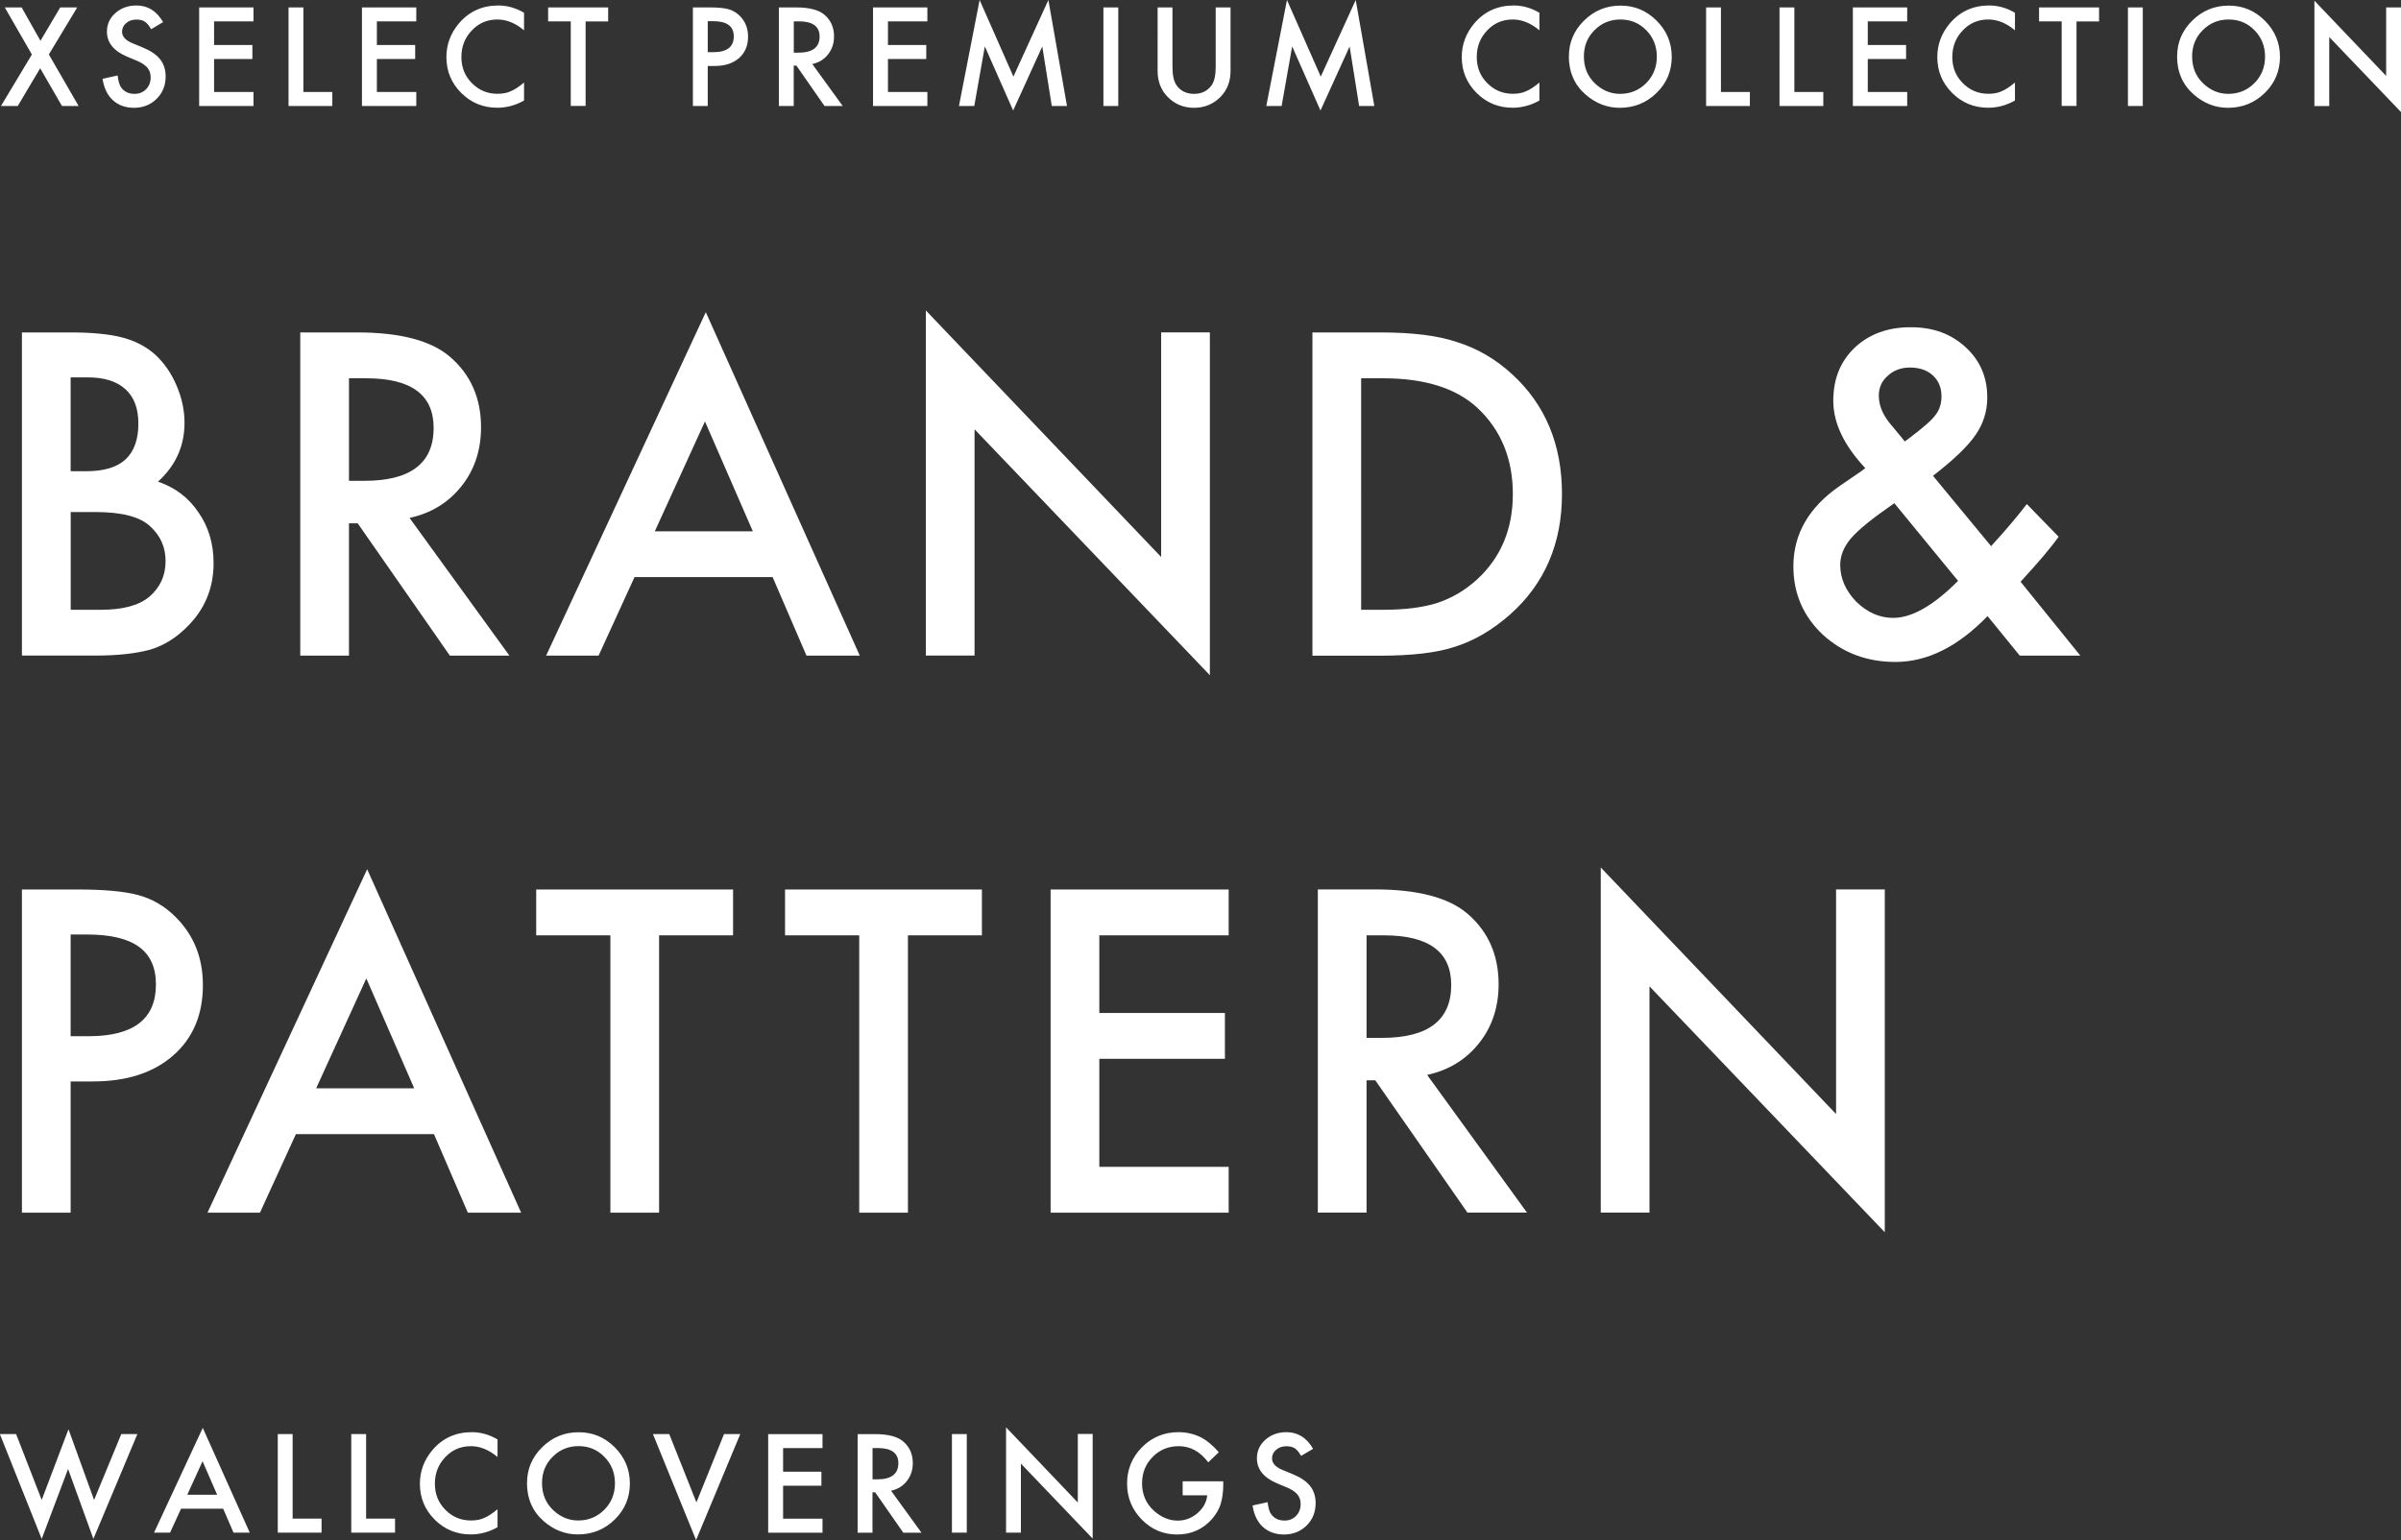 <svg data-name="レイヤー 2" xmlns="http://www.w3.org/2000/svg" viewBox="0 0 346 222"><rect x="0" y="0" width="346" height="222" fill="#333333" stroke="none"/><path d="M3.16 94.51V47.92h6.99c3.11 0 5.59.24 7.44.72 1.87.48 3.44 1.3 4.73 2.44 1.3 1.19 2.34 2.67 3.1 4.44.78 1.79 1.17 3.6 1.17 5.43 0 3.34-1.27 6.17-3.82 8.48 2.47.84 4.42 2.32 5.84 4.44 1.45 2.09 2.17 4.53 2.17 7.3 0 3.64-1.29 6.72-3.86 9.23-1.55 1.55-3.28 2.63-5.21 3.23-2.11.58-4.75.87-7.92.87H3.16Zm7.02-26.58h2.2c2.61 0 4.52-.58 5.74-1.73 1.21-1.16 1.82-2.86 1.82-5.11s-.62-3.86-1.87-4.99c-1.25-1.14-3.05-1.7-5.42-1.7h-2.47v13.55Zm0 19.97h4.34c3.17 0 5.5-.62 6.99-1.87 1.57-1.35 2.35-3.06 2.35-5.13s-.75-3.7-2.26-5.07c-1.47-1.35-4.09-2.02-7.86-2.02h-3.55V87.9Zm48.84-13.24 14.39 19.85h-8.58L51.55 75.44h-1.26v19.07h-7.02V47.92h8.22c6.14 0 10.58 1.16 13.31 3.47 3.01 2.58 4.52 5.97 4.52 10.2 0 3.3-.94 6.14-2.83 8.51-1.89 2.37-4.38 3.89-7.47 4.56Zm-8.73-5.35h2.23c6.65 0 9.97-2.54 9.97-7.63 0-4.77-3.23-7.15-9.7-7.15h-2.5v14.79Zm61.06 13.88H91.44l-5.18 11.32H78.7L101.71 45l22.19 49.51h-7.68l-4.88-11.32Zm-2.86-6.6-6.9-15.84-7.23 15.84h14.12Zm24.93 17.92V44.75l33.91 35.54V47.91h7.02v49.42l-33.91-35.45V94.5h-7.02Zm55.71 0V47.92h9.76c4.68 0 8.37.46 11.08 1.39 2.91.91 5.55 2.44 7.92 4.62 4.8 4.39 7.2 10.15 7.2 17.29s-2.5 12.95-7.5 17.38c-2.51 2.21-5.14 3.75-7.89 4.62-2.57.87-6.21 1.3-10.93 1.3h-9.64Zm7.02-6.61h3.16c3.15 0 5.77-.33 7.86-1 2.09-.7 3.97-1.82 5.66-3.35 3.45-3.16 5.18-7.27 5.18-12.34s-1.71-9.25-5.12-12.43c-3.07-2.84-7.6-4.25-13.58-4.25h-3.16V87.9Zm82.41-19.31 8.37 10.14.27-.3c.9-.99 1.76-1.95 2.56-2.9s1.58-1.9 2.32-2.87l4.58 4.71c-.56.8-1.3 1.74-2.21 2.81-.91 1.07-2 2.29-3.27 3.68l8.61 10.65h-8.73l-4.64-5.7c-4.26 4.41-8.68 6.61-13.28 6.61-4.12 0-7.61-1.32-10.48-3.95-2.81-2.66-4.22-5.93-4.22-9.84 0-4.65 2.23-8.51 6.69-11.59l3.04-2.08s.11-.07.21-.15c.1-.08.24-.19.42-.33-3.07-3.28-4.61-6.51-4.61-9.69s1.02-5.69 3.07-7.66c2.09-1.97 4.78-2.96 8.07-2.96s5.83.96 7.92 2.87c2.09 1.91 3.13 4.33 3.13 7.24 0 2.01-.57 3.83-1.72 5.46-1.12 1.63-3.16 3.58-6.11 5.85Zm-5.57 3.95-.39.27c-2.87 1.99-4.83 3.59-5.87 4.8-1.02 1.21-1.54 2.48-1.54 3.83 0 1.93.77 3.7 2.32 5.31 1.61 1.55 3.37 2.32 5.3 2.32 2.71 0 5.83-1.78 9.36-5.34l-9.18-11.19Zm1.5-8.9.57-.42c.98-.74 1.8-1.39 2.44-1.95.64-.55 1.1-1.02 1.38-1.4.6-.74.9-1.66.9-2.75 0-1.23-.41-2.22-1.23-2.99-.82-.76-1.93-1.15-3.31-1.15-1.26 0-2.33.39-3.19 1.18-.86.74-1.3 1.7-1.3 2.87 0 1.37.54 2.72 1.63 4.04l1.75 2.11c.06.1.18.25.36.45ZM10.18 155.89v18.92H3.16v-46.59h7.95c3.9 0 6.84.27 8.82.81 2.01.54 3.77 1.57 5.3 3.08 2.67 2.62 4.01 5.91 4.01 9.9 0 4.26-1.43 7.64-4.28 10.14-2.85 2.49-6.69 3.74-11.53 3.74h-3.25Zm0-6.52h2.62c6.44 0 9.67-2.48 9.67-7.45s-3.32-7.21-9.97-7.21h-2.32v14.66Zm52.37 14.12H42.64l-5.18 11.32H29.9l23.01-49.51 22.19 49.51h-7.68l-4.88-11.32Zm-2.86-6.61-6.9-15.84-7.23 15.84h14.12Zm35.29-22.05v39.98h-7.02v-39.98H77.27v-6.61h28.37v6.61H94.98Zm35.86 0v39.98h-7.02v-39.98h-10.69v-6.61h28.37v6.61h-10.66Zm46.22 0h-18.64v11.19h18.1v6.61h-18.1v15.57h18.64v6.61H151.4v-46.59h25.66v6.61Zm28.6 20.12 14.39 19.85h-8.58l-13.28-19.07h-1.26v19.07h-7.02v-46.59h8.22c6.14 0 10.58 1.16 13.31 3.47 3.01 2.58 4.52 5.97 4.52 10.2 0 3.3-.94 6.14-2.83 8.51-1.89 2.37-4.38 3.89-7.47 4.56Zm-8.73-5.34h2.23c6.65 0 9.97-2.54 9.97-7.63 0-4.77-3.23-7.15-9.7-7.15h-2.5v14.79Zm33.75 25.2v-49.76l33.91 35.54v-32.38h7.02v49.42l-33.91-35.45v32.62h-7.02ZM4.59 7.85.69 1.07h2.43l2.71 4.81 2.85-4.81h2.45L7.04 7.85l4.29 7.43h-2.4L5.79 9.84l-3.23 5.44H.14L4.6 7.85Zm18.93-4.67-1.74 1.03c-.33-.56-.63-.93-.93-1.1-.31-.2-.7-.29-1.19-.29-.59 0-1.09.17-1.48.51-.39.33-.59.75-.59 1.25 0 .69.51 1.25 1.54 1.67l1.41.58c1.15.47 1.99 1.04 2.53 1.71.53.67.8 1.5.8 2.47 0 1.31-.44 2.39-1.3 3.24-.88.86-1.96 1.29-3.26 1.29-1.23 0-2.25-.37-3.05-1.1-.79-.73-1.28-1.76-1.48-3.08l2.17-.48c.1.83.27 1.41.51 1.73.44.61 1.08.92 1.93.92.67 0 1.22-.22 1.66-.67.44-.45.66-1.02.66-1.7 0-.28-.04-.53-.11-.76-.08-.23-.2-.44-.36-.64-.16-.19-.37-.37-.63-.54-.26-.17-.56-.33-.92-.48l-1.37-.57c-1.94-.82-2.91-2.02-2.91-3.61 0-1.07.41-1.96 1.22-2.68.81-.72 1.83-1.09 3.04-1.09 1.63 0 2.91.8 3.83 2.39Zm13.01-.1h-5.68v3.41h5.52v2.02h-5.52v4.75h5.68v2.02H28.7V1.07h7.83v2.02Zm7.19-2.01v12.19h4.17v2.02h-6.31V1.07h2.14Zm16.27 2.01h-5.68v3.41h5.52v2.02h-5.52v4.75h5.68v2.02h-7.83V1.07h7.83v2.02Zm15.53-1.25v2.54C74.28 3.33 73 2.81 71.68 2.81c-1.46 0-2.69.52-3.68 1.57-1 1.04-1.51 2.32-1.51 3.83s.5 2.75 1.51 3.77 2.23 1.54 3.69 1.54c.75 0 1.39-.12 1.92-.37.29-.12.6-.29.91-.5.32-.21.65-.46 1-.75v2.59c-1.22.69-2.51 1.04-3.86 1.04-2.03 0-3.76-.71-5.19-2.13-1.43-1.43-2.14-3.15-2.14-5.17 0-1.81.6-3.42 1.79-4.84 1.47-1.74 3.37-2.6 5.7-2.6 1.27 0 2.5.35 3.69 1.04Zm8.87 1.25v12.19h-2.14V3.08h-3.26V1.07h8.65v2.02h-3.25Zm17.6 6.43v5.77h-2.14V1.07h2.42c1.19 0 2.08.08 2.69.25.61.17 1.15.48 1.62.94.81.8 1.22 1.8 1.22 3.02 0 1.3-.44 2.33-1.3 3.09-.87.76-2.04 1.14-3.52 1.14h-.99Zm0-1.99h.8c1.97 0 2.95-.76 2.95-2.27s-1.01-2.2-3.04-2.2h-.71v4.47Zm15.06 1.7 4.39 6.06h-2.62l-4.05-5.82h-.39v5.82h-2.14V1.07h2.51c1.87 0 3.23.35 4.06 1.06.92.79 1.38 1.82 1.38 3.11 0 1.01-.29 1.87-.86 2.6s-1.34 1.19-2.28 1.39Zm-2.66-1.63h.68c2.03 0 3.04-.78 3.04-2.33 0-1.45-.99-2.18-2.96-2.18h-.76v4.51Zm19.25-4.51h-5.68v3.41h5.52v2.02h-5.52v4.75h5.68v2.02h-7.83V1.07h7.83v2.02Zm4.55 12.2L141.17 0l4.87 11.04L151.08 0l2.68 15.28h-2.19L150.2 6.7l-4.2 9.23-4.08-9.24-1.52 8.59h-2.21Zm22.96-14.21v14.21h-2.14V1.07h2.14Zm7.81 0v8.56c0 1.22.2 2.11.6 2.68.59.82 1.43 1.22 2.51 1.22s1.92-.41 2.52-1.22c.4-.55.6-1.44.6-2.68V1.07h2.14v9.15c0 1.5-.47 2.73-1.4 3.7-1.05 1.08-2.33 1.62-3.86 1.62s-2.81-.54-3.85-1.62c-.93-.97-1.4-2.2-1.4-3.7V1.07h2.14Zm13.52 14.21L185.46 0l4.87 11.04L195.37 0l2.68 15.28h-2.19l-1.37-8.58-4.2 9.23-4.08-9.24-1.52 8.59h-2.21Zm39.36-13.45v2.54c-1.24-1.04-2.52-1.56-3.84-1.56-1.46 0-2.69.52-3.68 1.57-1 1.04-1.51 2.32-1.51 3.83s.5 2.75 1.51 3.77 2.23 1.54 3.69 1.54c.75 0 1.39-.12 1.92-.37.29-.12.6-.29.91-.5.32-.21.65-.46 1-.75v2.59c-1.22.69-2.51 1.04-3.86 1.04-2.03 0-3.76-.71-5.19-2.13-1.43-1.43-2.14-3.15-2.14-5.17 0-1.81.6-3.42 1.79-4.84 1.47-1.74 3.37-2.6 5.7-2.6 1.27 0 2.5.35 3.69 1.04Zm4.25 6.28c0-2 .73-3.72 2.19-5.15 1.46-1.44 3.21-2.15 5.25-2.15s3.75.72 5.2 2.17c1.45 1.45 2.18 3.19 2.18 5.22s-.73 3.78-2.19 5.2c-1.46 1.43-3.23 2.14-5.3 2.14-1.83 0-3.47-.64-4.93-1.91-1.6-1.4-2.41-3.25-2.41-5.52Zm2.16.03c0 1.57.53 2.86 1.58 3.87 1.05 1.01 2.26 1.52 3.63 1.52 1.49 0 2.74-.52 3.77-1.55 1.02-1.04 1.53-2.31 1.53-3.81s-.51-2.79-1.52-3.81c-1-1.03-2.25-1.55-3.73-1.55s-2.72.52-3.74 1.55c-1.02 1.02-1.52 2.28-1.52 3.77ZM248 1.07v12.19h4.17v2.02h-6.31V1.07H248Zm10.58 0v12.19h4.17v2.02h-6.31V1.07h2.14Zm16.26 2.01h-5.68v3.41h5.52v2.02h-5.52v4.75h5.68v2.02h-7.83V1.07h7.83v2.02Zm15.53-1.25v2.54c-1.24-1.04-2.52-1.56-3.84-1.56-1.46 0-2.69.52-3.68 1.57-1 1.04-1.51 2.32-1.51 3.83s.5 2.75 1.51 3.77 2.23 1.54 3.69 1.54c.75 0 1.39-.12 1.92-.37.29-.12.6-.29.91-.5.32-.21.65-.46 1-.75v2.59c-1.22.69-2.51 1.04-3.86 1.04-2.03 0-3.76-.71-5.19-2.13-1.43-1.43-2.14-3.15-2.14-5.17 0-1.81.6-3.42 1.79-4.84 1.47-1.74 3.37-2.6 5.7-2.6 1.27 0 2.5.35 3.69 1.04Zm8.87 1.25v12.19h-2.14V3.08h-3.26V1.07h8.65v2.02h-3.25Zm9.55-2.01v14.21h-2.14V1.07h2.14Zm4.95 7.04c0-2 .73-3.72 2.19-5.15 1.46-1.44 3.21-2.15 5.25-2.15s3.75.72 5.2 2.17c1.45 1.45 2.18 3.19 2.18 5.22s-.73 3.78-2.19 5.2c-1.46 1.43-3.23 2.14-5.3 2.14-1.83 0-3.47-.64-4.93-1.91-1.6-1.4-2.41-3.25-2.41-5.52Zm2.16.03c0 1.57.53 2.86 1.58 3.87 1.05 1.01 2.26 1.52 3.63 1.52 1.49 0 2.74-.52 3.77-1.55 1.02-1.04 1.53-2.31 1.53-3.81s-.51-2.79-1.52-3.81c-1-1.03-2.25-1.55-3.73-1.55s-2.72.52-3.74 1.55c-1.02 1.02-1.52 2.28-1.52 3.77Zm17.62 7.14V.1l10.34 10.84V1.07H346v15.08L335.66 5.34v9.95h-2.14ZM2.32 206.72l3.69 9.5 3.86-10.19 3.69 10.19 3.92-9.5h2.32l-6.34 15.11-3.65-10.07-3.8 10.08-6.03-15.12H2.3Zm29.84 10.76h-6.07l-1.58 3.45H22.2l7.02-15.1 6.77 15.1h-2.34l-1.49-3.45Zm-.87-2.01-2.1-4.83-2.2 4.83h4.31Zm10.88-8.75v12.19h4.17v2.02h-6.31v-14.21h2.14Zm10.59 0v12.19h4.17v2.02h-6.31v-14.21h2.14Zm18.94.77v2.54c-1.24-1.04-2.52-1.56-3.84-1.56-1.46 0-2.69.52-3.68 1.57-1 1.04-1.51 2.32-1.51 3.83s.5 2.75 1.51 3.77c1 1.02 2.23 1.54 3.69 1.54.75 0 1.39-.12 1.92-.37.29-.12.6-.29.91-.5.32-.21.65-.46 1-.75v2.59c-1.22.69-2.51 1.04-3.86 1.04-2.03 0-3.76-.71-5.19-2.13-1.43-1.43-2.14-3.15-2.14-5.17 0-1.81.6-3.42 1.79-4.84 1.47-1.74 3.37-2.6 5.7-2.6 1.27 0 2.5.35 3.69 1.04Zm4.25 6.27c0-2 .73-3.72 2.19-5.15 1.46-1.44 3.21-2.15 5.25-2.15s3.75.72 5.2 2.17c1.45 1.45 2.18 3.19 2.18 5.22s-.73 3.78-2.19 5.2c-1.46 1.43-3.23 2.14-5.3 2.14-1.83 0-3.47-.64-4.93-1.91-1.6-1.4-2.41-3.25-2.41-5.52Zm2.16.03c0 1.57.53 2.86 1.58 3.87 1.05 1.01 2.26 1.52 3.63 1.52 1.49 0 2.74-.52 3.77-1.55 1.02-1.04 1.53-2.31 1.53-3.81s-.51-2.79-1.52-3.81c-1-1.03-2.25-1.55-3.73-1.55s-2.72.52-3.74 1.55c-1.02 1.02-1.52 2.28-1.52 3.77Zm18.33-7.07 3.92 9.85 3.98-9.85h2.34L100.31 222l-6.22-15.28h2.34Zm22.09 2.02h-5.68v3.41h5.52v2.02h-5.52v4.75h5.68v2.02h-7.83v-14.21h7.83v2.02Zm9.87 6.14 4.39 6.06h-2.62l-4.05-5.82h-.39v5.82h-2.14v-14.21h2.51c1.87 0 3.23.35 4.06 1.06.92.79 1.38 1.82 1.38 3.11 0 1.01-.29 1.87-.86 2.6s-1.34 1.19-2.28 1.39Zm-2.66-1.63h.68c2.03 0 3.04-.78 3.04-2.33 0-1.45-.99-2.18-2.96-2.18h-.76v4.51Zm13.58-6.53v14.21h-2.14v-14.21h2.14Zm5.66 14.21v-15.18l10.34 10.84v-9.88h2.14v15.08l-10.34-10.81v9.95h-2.14Zm25.44-7.4h5.86v.47c0 1.07-.13 2.01-.38 2.83-.25.76-.66 1.47-1.24 2.14-1.32 1.48-2.99 2.23-5.02 2.23s-3.68-.72-5.1-2.15c-1.41-1.44-2.12-3.17-2.12-5.19s.72-3.81 2.16-5.25c1.44-1.44 3.19-2.16 5.25-2.16 1.11 0 2.14.23 3.1.68.92.45 1.82 1.19 2.71 2.21l-1.52 1.46c-1.16-1.55-2.58-2.33-4.25-2.33-1.5 0-2.76.52-3.77 1.56-1.02 1.02-1.52 2.29-1.52 3.83s.57 2.89 1.7 3.91c1.06.95 2.21 1.43 3.44 1.43 1.05 0 2-.36 2.84-1.07.84-.72 1.31-1.58 1.41-2.58h-3.54v-2.02Zm18.82-4.69-1.74 1.03c-.33-.56-.63-.93-.93-1.1-.31-.2-.7-.29-1.19-.29-.59 0-1.09.17-1.48.51-.39.33-.59.75-.59 1.25 0 .69.51 1.25 1.54 1.67l1.41.58c1.15.47 1.99 1.04 2.53 1.71.53.67.8 1.5.8 2.47 0 1.31-.44 2.39-1.3 3.24-.88.86-1.96 1.29-3.26 1.29-1.23 0-2.25-.37-3.05-1.1-.79-.73-1.28-1.76-1.48-3.08l2.17-.48c.1.83.27 1.41.51 1.73.44.61 1.08.92 1.93.92.67 0 1.22-.22 1.66-.67.44-.45.66-1.02.66-1.7 0-.28-.04-.53-.11-.76-.08-.23-.2-.44-.36-.64-.16-.19-.37-.37-.63-.54-.26-.17-.56-.33-.92-.48l-1.37-.57c-1.94-.82-2.91-2.02-2.91-3.61 0-1.07.41-1.96 1.22-2.68.81-.72 1.83-1.09 3.04-1.09 1.63 0 2.91.8 3.83 2.39Z" fill="#fff" data-name="デザイン"/></svg>